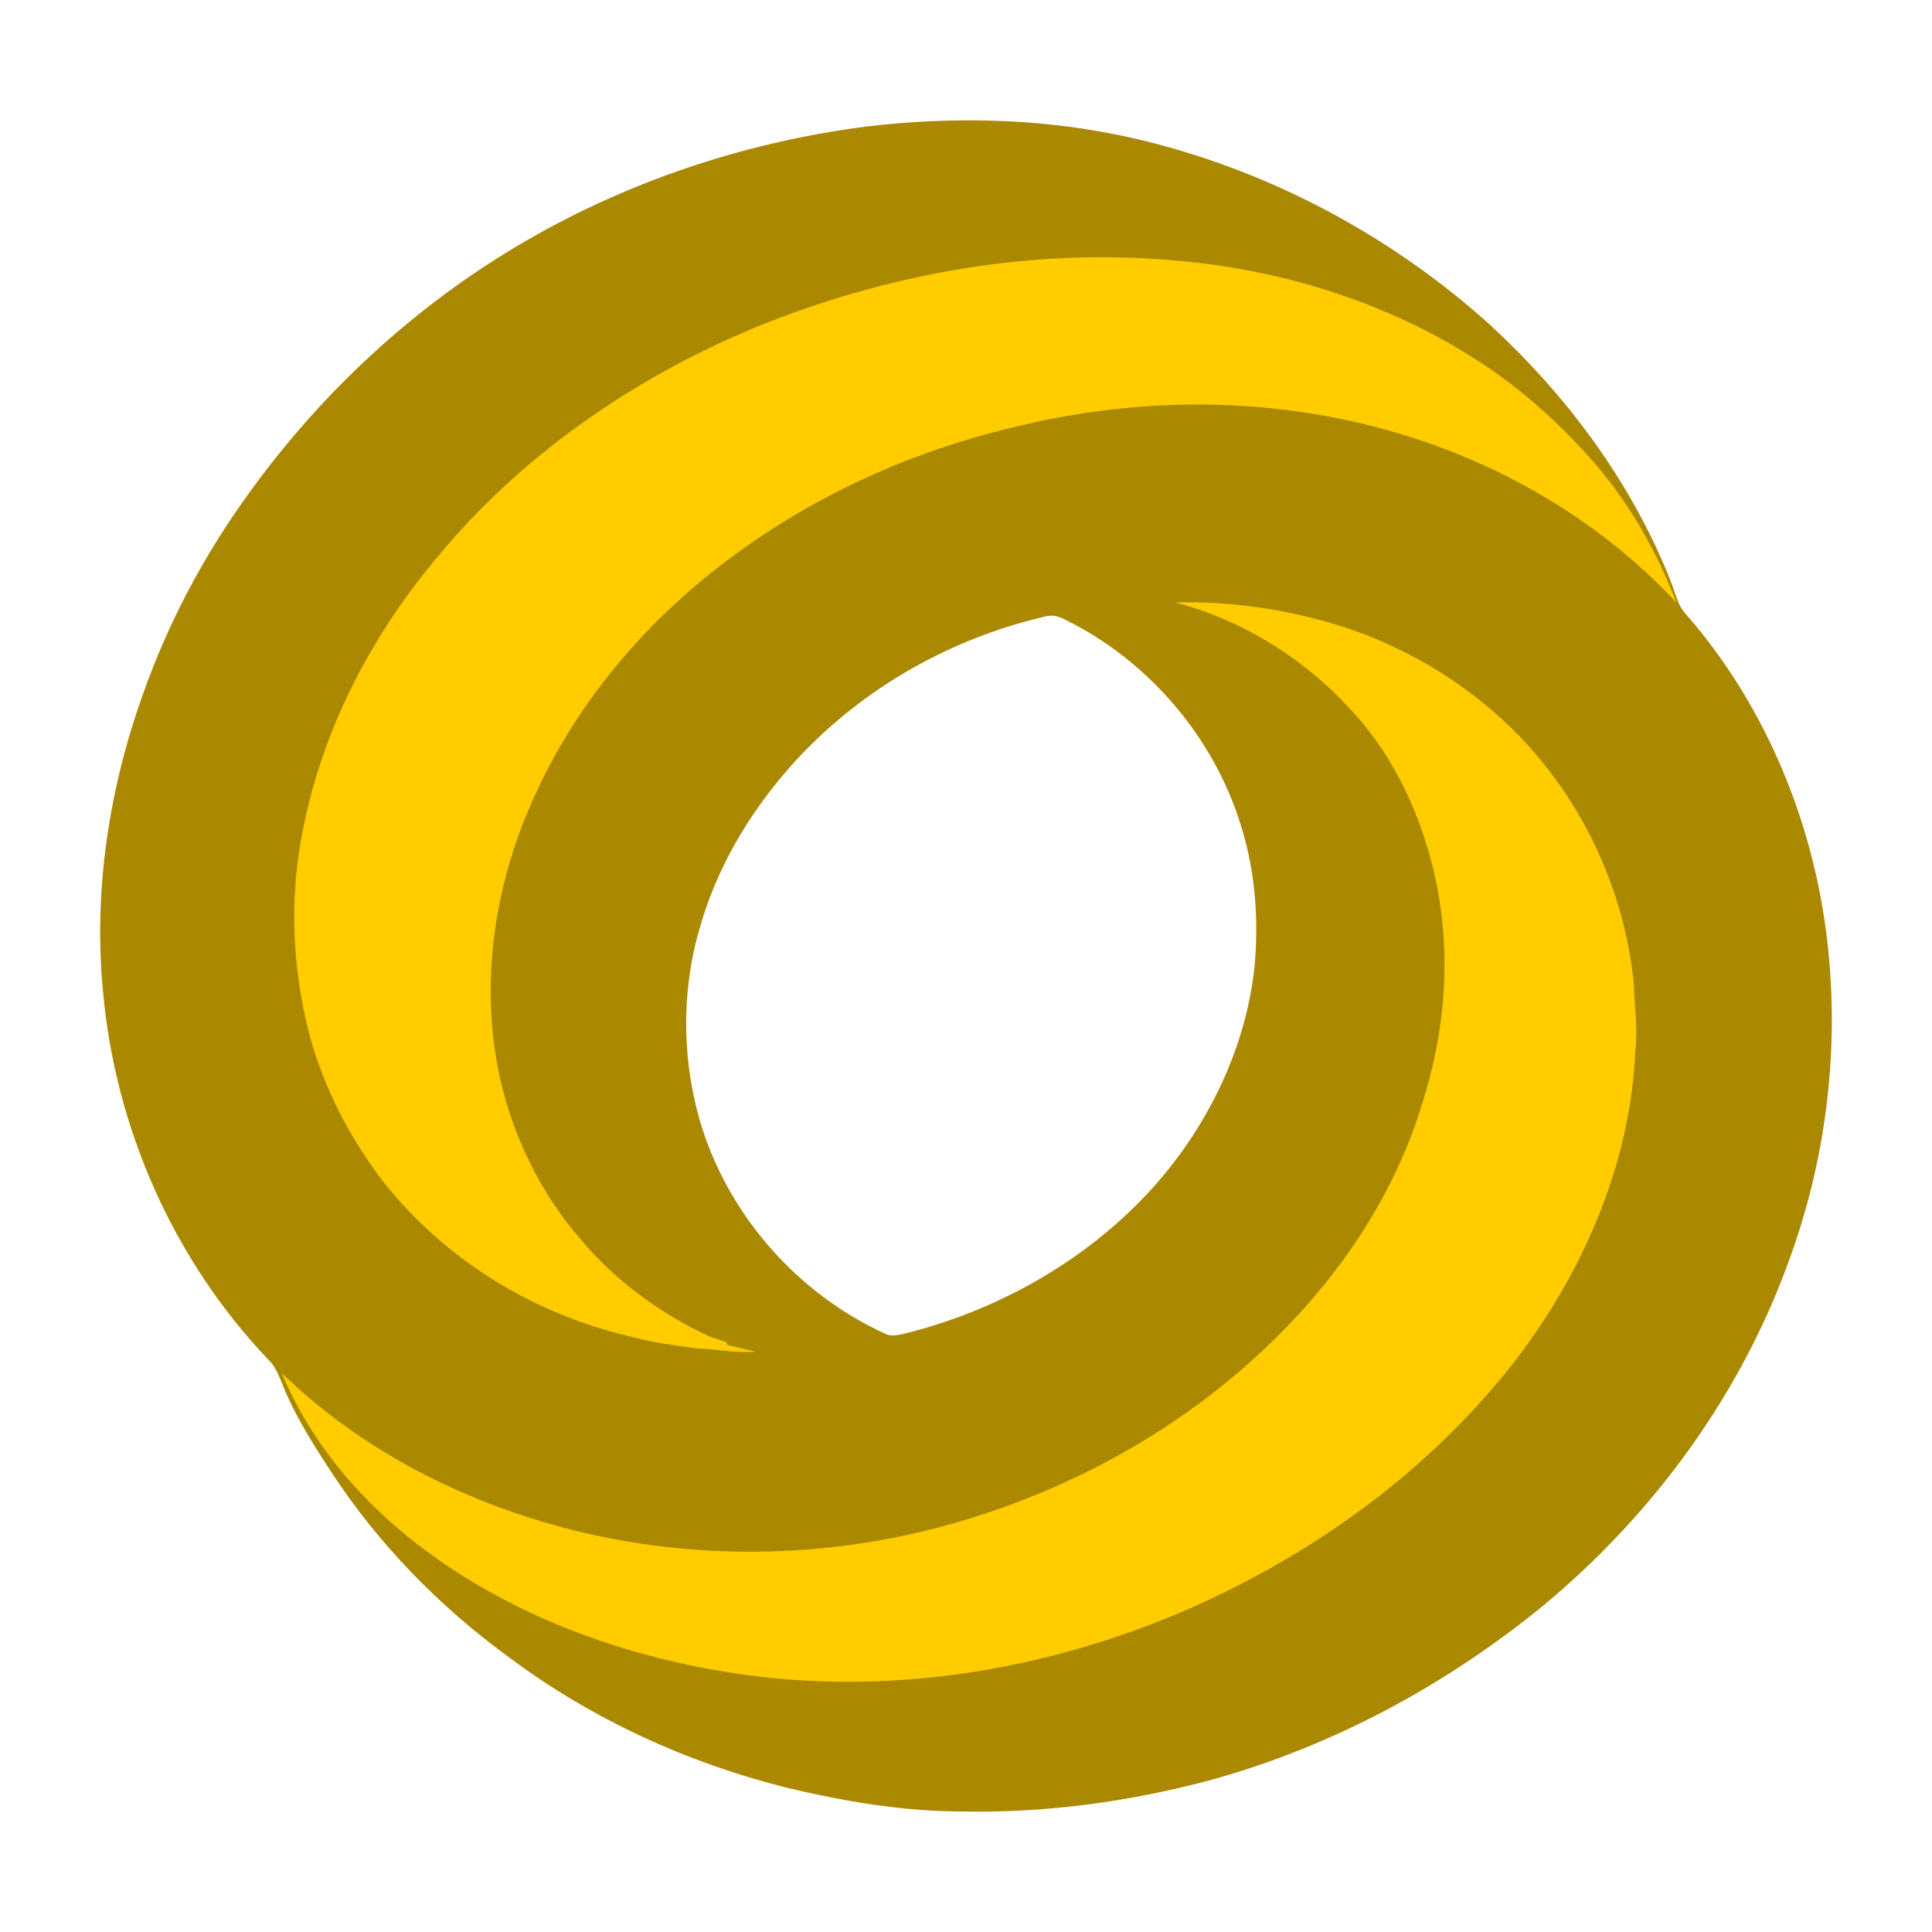 <?xml version="1.0" encoding="UTF-8" standalone="no"?>
<svg
   version="1.1"
   viewBox="0 0 362.372 362.372"
   width="362.372pt"
   height="362.372pt"
   id="svg12"
   sodipodi:docname="bythos_icon.svg"
   inkscape:version="1.1.2 (0a00cf5339, 2022-02-04)"
   inkscape:export-filename="/media/network-storage/Web Stuff/bythos/bythos_icon_lg.png"
   inkscape:export-xdpi="119.21441"
   inkscape:export-ydpi="119.21441"
   xmlns:inkscape="http://www.inkscape.org/namespaces/inkscape"
   xmlns:sodipodi="http://sodipodi.sourceforge.net/DTD/sodipodi-0.dtd"
   xmlns="http://www.w3.org/2000/svg"
   xmlns:svg="http://www.w3.org/2000/svg">
  <defs
     id="defs16" />
  <sodipodi:namedview
     id="namedview14"
     pagecolor="#ffffff"
     bordercolor="#666666"
     borderopacity="1.0"
     inkscape:pageshadow="2"
     inkscape:pageopacity="0.0"
     inkscape:pagecheckerboard="0"
     inkscape:document-units="pt"
     showgrid="false"
     fit-margin-top="0"
     fit-margin-left="0"
     fit-margin-right="0"
     fit-margin-bottom="0"
     inkscape:zoom="0.64"
     inkscape:cx="168.75"
     inkscape:cy="258.59375"
     inkscape:window-width="1400"
     inkscape:window-height="828"
     inkscape:window-x="0"
     inkscape:window-y="0"
     inkscape:window-maximized="1"
     inkscape:current-layer="svg12"
     inkscape:snap-global="false" />
  <path
     id="path4"
     style="fill:#aa8800;stroke-width:0.683"
     d="m 183.205,22.579 c -6.891,-0.066 -13.798,0.337 -20.673,1.149 -21.575,2.759 -42.741,9.589 -61.734,20.223 C 79.673,55.732 61.254,72.417 47.068,91.985 38.449,103.759 31.591,116.626 26.742,130.388 c -6.29,17.641 -9.2,36.621 -7.444,55.314 2.233,25.721 13.189,50.588 31.021,69.309 1.4,1.352 2.001,3.046 2.718,4.801 2.281,5.689 5.689,11.099 9.049,16.214 8.886,13.598 20.312,25.297 33.425,34.859 15.497,11.563 33.384,19.759 52.118,24.437 10.791,2.568 21.658,4.419 32.777,4.446 15.879,0.321 31.662,-1.864 46.982,-5.983 22.812,-6.365 43.929,-17.778 62.22,-32.756 20.845,-17.361 37.298,-39.982 46.313,-65.641 6.912,-19.294 9.227,-40.159 6.611,-60.498 -2.739,-20.995 -11.078,-41.368 -24.628,-57.719 -0.908,-1.113 -1.974,-2.159 -2.725,-3.382 -0.929,-1.919 -1.454,-4.023 -2.294,-5.983 C 305.501,89.86 293.897,74.289 279.711,61.141 262.008,45.098 240.406,33.235 217.308,27.095 206.132,24.102 194.69,22.689 183.205,22.579 Z m 13.678,92.91 c 1.069,-0.07 1.972,0.257 3.063,0.81 15.456,7.663 27.62,21.855 32.749,38.343 2.698,8.503 3.415,17.436 2.643,26.301 -1.55,15.654 -8.954,30.7 -19.506,42.256 -12.225,13.373 -28.925,22.736 -46.477,27.011 -1.086,0.198 -2.062,0.499 -3.134,0.041 -16.187,-7.335 -28.987,-21.561 -34.471,-38.479 -3.797,-11.945 -4.091,-25.073 -0.669,-37.141 3.155,-11.508 9.214,-21.821 17.068,-30.747 12.485,-14.097 29.293,-23.871 47.597,-28.187 0.406,-0.118 0.781,-0.186 1.138,-0.209 z" />
  <path
     d="m 219.336,48.772 c 20.141,1.516 40.446,7.684 57.48,18.652 8.326,5.286 15.77,12.014 22.252,19.424 6.673,7.725 11.679,16.658 15.36,26.158 -15.149,-16.18 -34.887,-27.312 -56.278,-32.886 -22.381,-5.819 -45.903,-5.505 -68.298,0.075 -21.924,5.232 -42.55,15.299 -59.734,29.935 -14.746,12.628 -26.397,28.569 -32.995,46.893 -4.952,14.069 -6.543,29.163 -3.627,43.854 2.384,11.583 7.684,22.736 15.483,31.656 6.591,7.841 14.937,13.871 24.191,18.195 1.038,0.355 2.083,0.69 3.142,0.997 l 0.027,0.512 c 1.803,0.417 3.592,0.867 5.396,1.291 -3.715,0.287 -7.26,-0.444 -10.948,-0.608 -4.426,-0.608 -8.81,-1.154 -13.127,-2.377 C 99.261,246.133 82.562,235.649 71.061,220.569 64.853,212.114 60.133,202.696 57.634,192.478 54.943,181.216 54.396,169.489 56.37,158.063 59.785,138.099 69.101,119.877 82.064,104.442 98.619,84.451 120.809,69.535 144.891,60.117 168.543,51.019 194.018,46.655 219.336,48.772 Z"
     fill="#f6f6ec"
     id="path6"
     style="fill:#ffcc00;stroke-width:0.683" />
  <path
     d="m 220.388,112.993 c 10.518,-0.28 21.097,1.325 31.144,4.439 14.5,4.685 27.845,13.393 37.509,25.222 9.726,11.768 15.832,26.513 17.389,41.689 0.123,4.351 0.82,8.483 0.287,12.826 -0.895,21.111 -9.814,41.518 -22.586,58.135 -16.426,21.077 -38.766,36.97 -63.258,47.372 -23.993,10.026 -50.008,14.623 -75.961,12.068 C 123.896,312.594 102.512,305.976 84.796,294.29 70.931,285.145 59.341,273.022 52.853,257.553 c 13.571,13.127 30.345,22.245 48.348,27.702 22.463,6.809 46.757,7.567 69.65,2.493 22.866,-5.143 44.845,-15.832 62.513,-31.301 15.927,-13.919 28.351,-31.219 34.067,-51.756 4.549,-15.353 4.835,-31.847 -0.15,-47.126 -2.978,-9.493 -7.916,-18.29 -14.848,-25.462 -8.606,-9.077 -19.916,-15.995 -32.045,-19.11 z"
     fill="#f6f6ec"
     id="path8"
     style="fill:#ffcc00;stroke-width:0.683" />
</svg>

